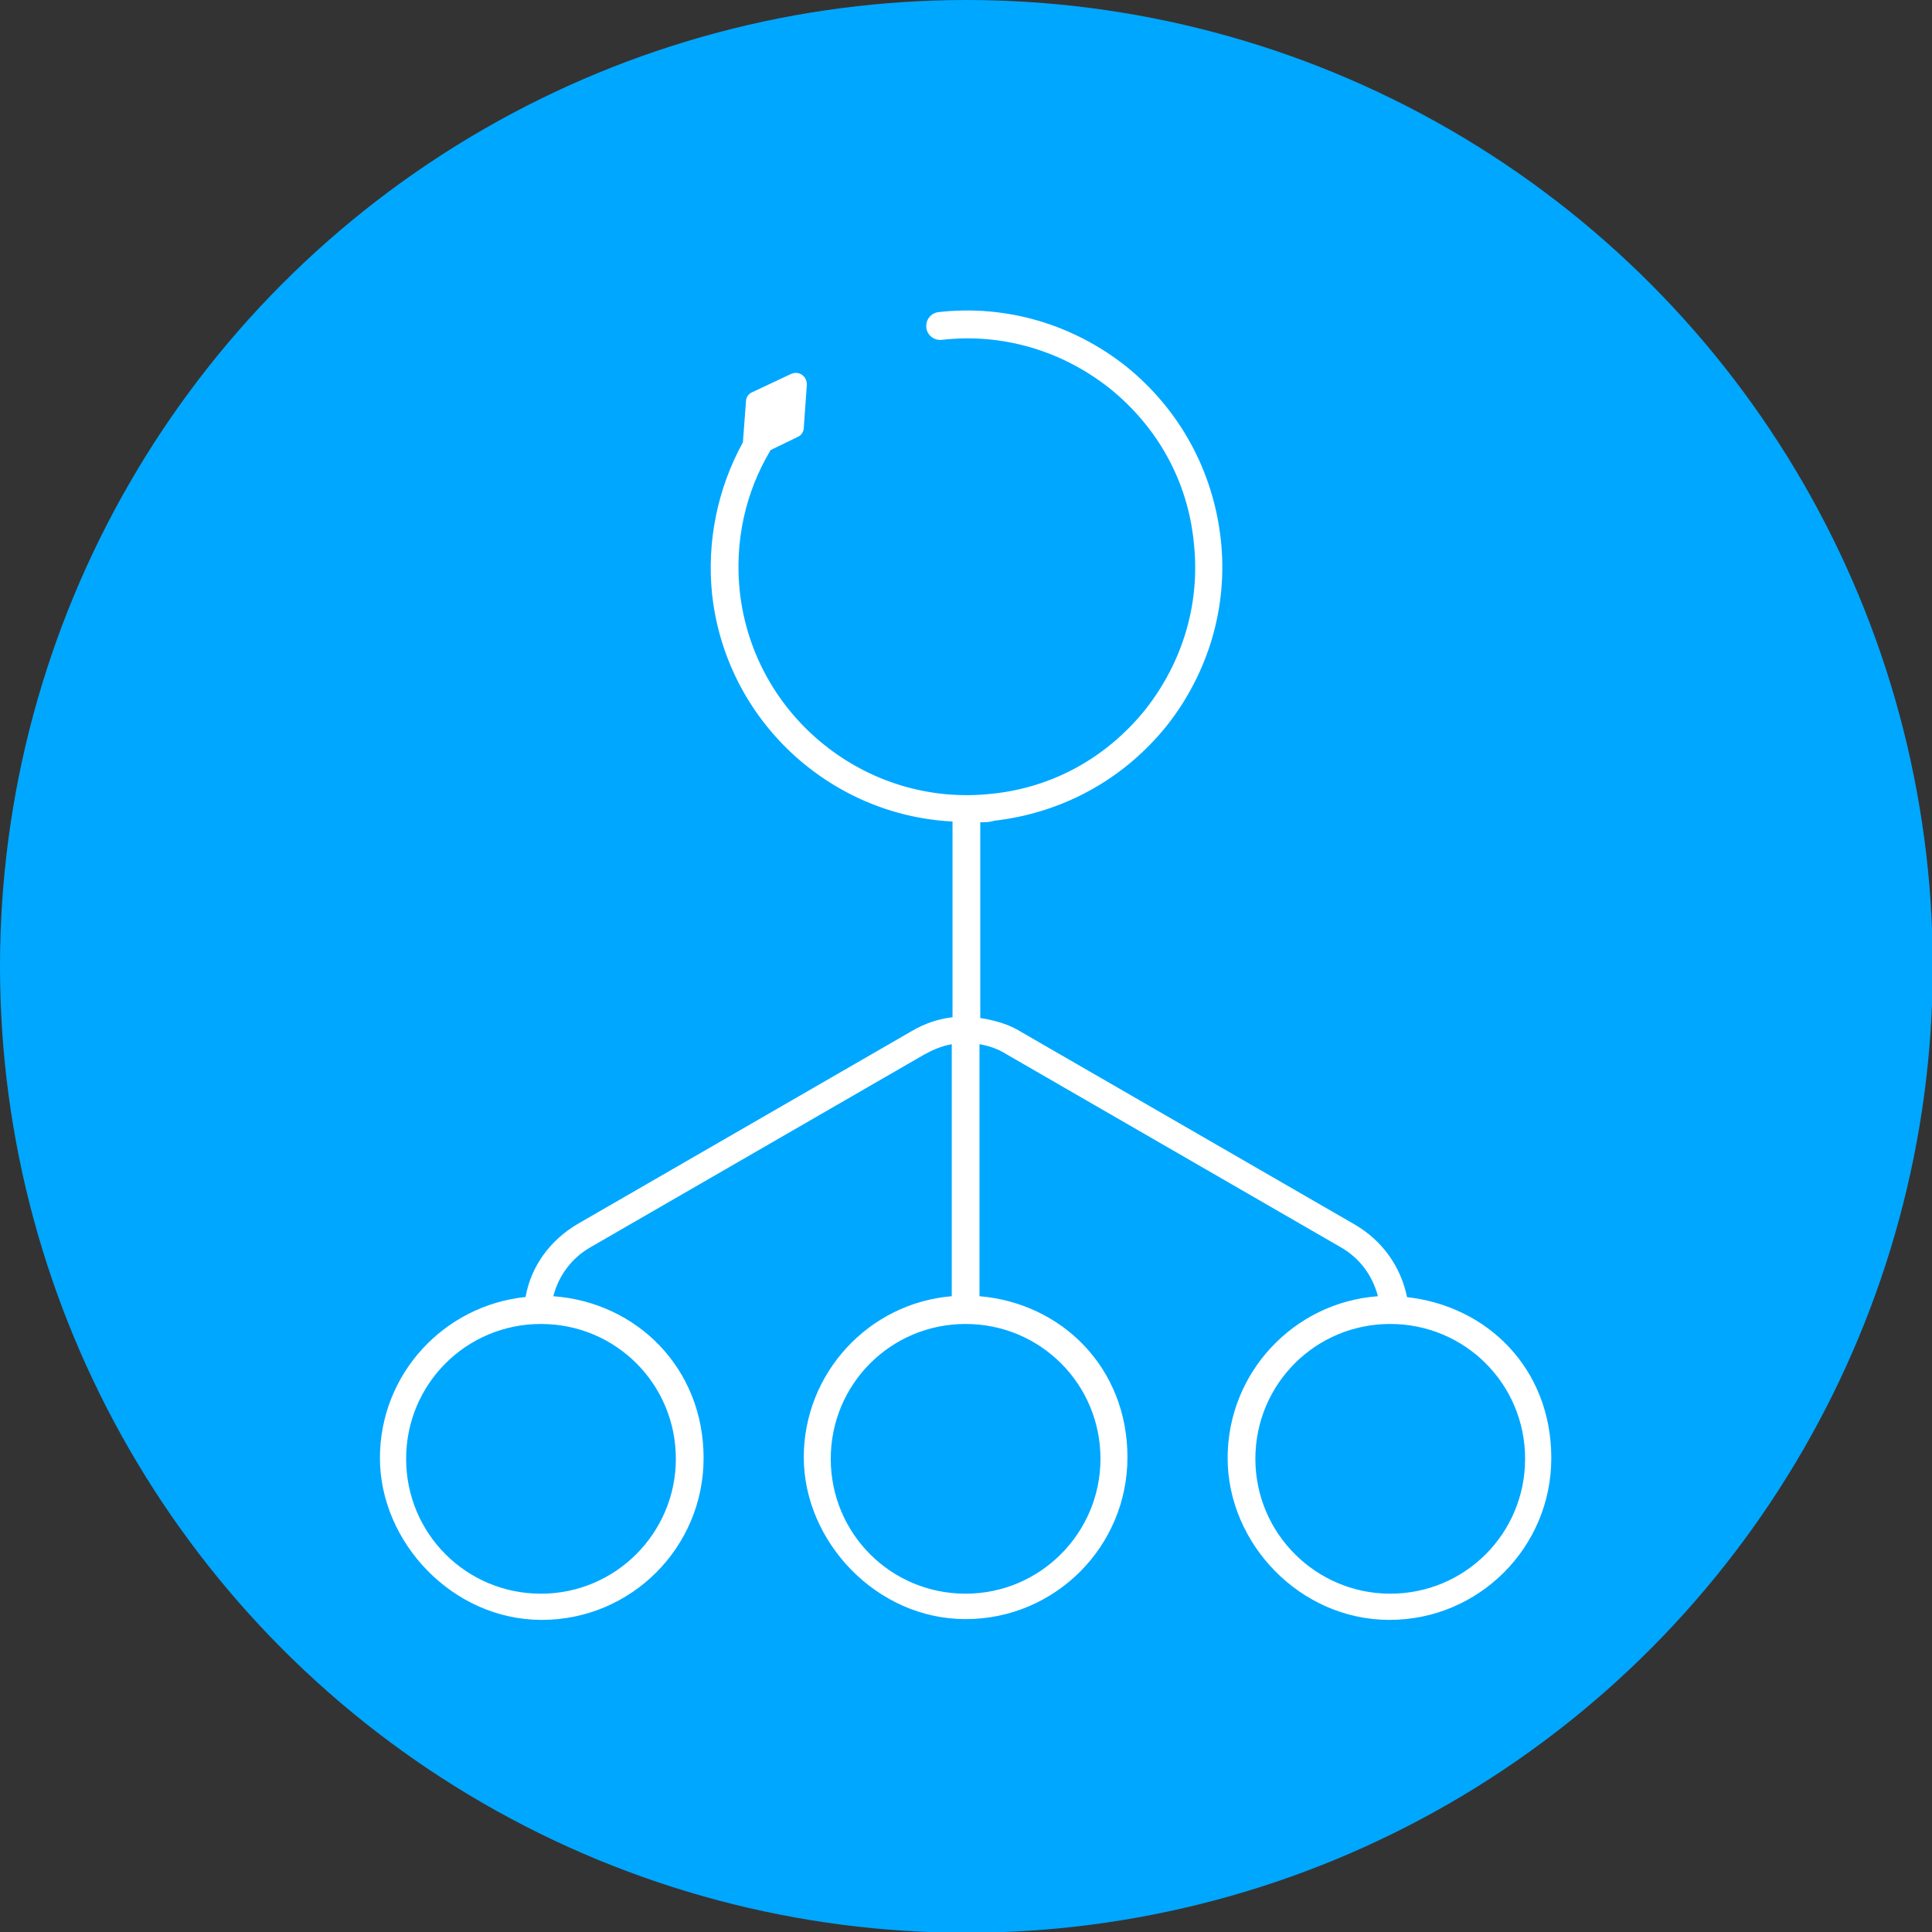 <?xml version="1.0" encoding="utf-8"?>
<!-- Generator: Adobe Illustrator 27.8.0, SVG Export Plug-In . SVG Version: 6.00 Build 0)  -->
<svg version="1.1" id="Layer_1" xmlns="http://www.w3.org/2000/svg" xmlns:xlink="http://www.w3.org/1999/xlink" x="0px" y="0px"
	 viewBox="0 0 250.7 250.7" style="enable-background:new 0 0 250.7 250.7;" xml:space="preserve">
<rect x="0" y="0" width="250.7" height="250.7" fill="#333333" stroke="none"/>
<style type="text/css">
	.st0{fill:#00A7FF;}
	.st1{fill:#FFFFFF;}
</style>
<circle class="st0" cx="125.4" cy="125.4" r="125.4"/>
<path class="st1" d="M182.6,168.4c-0.8-4-3.2-7.4-6.8-9.5l-43.3-25c-1.6-1-3.4-1.5-5.3-1.8v-25.4c0.6,0,1.2,0,1.8-0.2
	c8.8-1,16.7-5.3,22.3-12.2c5.5-6.9,8.1-15.6,7.1-24.4s-5.3-16.7-12.2-22.3c-6.9-5.5-15.6-8.1-24.4-7.1c-1,0.1-1.7,1-1.6,2
	s1,1.7,2,1.6c7.9-0.9,15.6,1.4,21.8,6.3c6.2,5,10.1,12,10.9,19.9c0.9,7.9-1.4,15.6-6.3,21.8c-5,6.2-12,10.1-19.9,10.9
	c-16.2,1.8-30.9-10-32.7-26.2c-0.7-6.5,0.7-12.9,4-18.4l3.5-1.7c0.5-0.2,0.8-0.7,0.8-1.2l0.4-5.6c0-1.1-1-1.8-2-1.4l-5.1,2.4
	c-0.5,0.2-0.8,0.7-0.8,1.2l-0.4,5.3c-3.3,6-4.7,12.9-4,19.7c1.8,16.4,15.3,28.7,31.2,29.5V132c-1.8,0.2-3.6,0.8-5.3,1.8l-43.3,25
	c-3.6,2.1-6.1,5.5-6.8,9.5c-10.6,1.1-18.9,10-18.9,20.9s9.4,21,21,21s21-9.4,21-21s-8.6-20.2-19.5-21c0.7-2.7,2.4-5,4.9-6.4l43.3-25
	c1.1-0.6,2.3-1.1,3.5-1.3v32.7c-10.8,0.9-19.2,10-19.2,20.9s9.4,21,21,21s21-9.4,21-21s-8.5-20-19.2-20.9v-32.7
	c1.2,0.2,2.4,0.6,3.5,1.3l43.3,25c2.5,1.4,4.2,3.7,4.9,6.4c-10.9,0.8-19.5,9.9-19.5,21s9.4,21,21,21s21-9.4,21-21
	s-8.3-19.8-18.9-20.9L182.6,168.4z M87.7,189.3c0,9.6-7.8,17.5-17.5,17.5s-17.5-7.8-17.5-17.5s7.8-17.5,17.5-17.5
	S87.7,179.6,87.7,189.3z M142.8,189.3c0,9.6-7.8,17.5-17.5,17.5s-17.5-7.8-17.5-17.5s7.8-17.5,17.5-17.5S142.8,179.6,142.8,189.3z
	 M180.4,206.8c-9.6,0-17.5-7.8-17.5-17.5s7.8-17.5,17.5-17.5s17.5,7.8,17.5,17.5S190.1,206.8,180.4,206.8z"/>
</svg>
